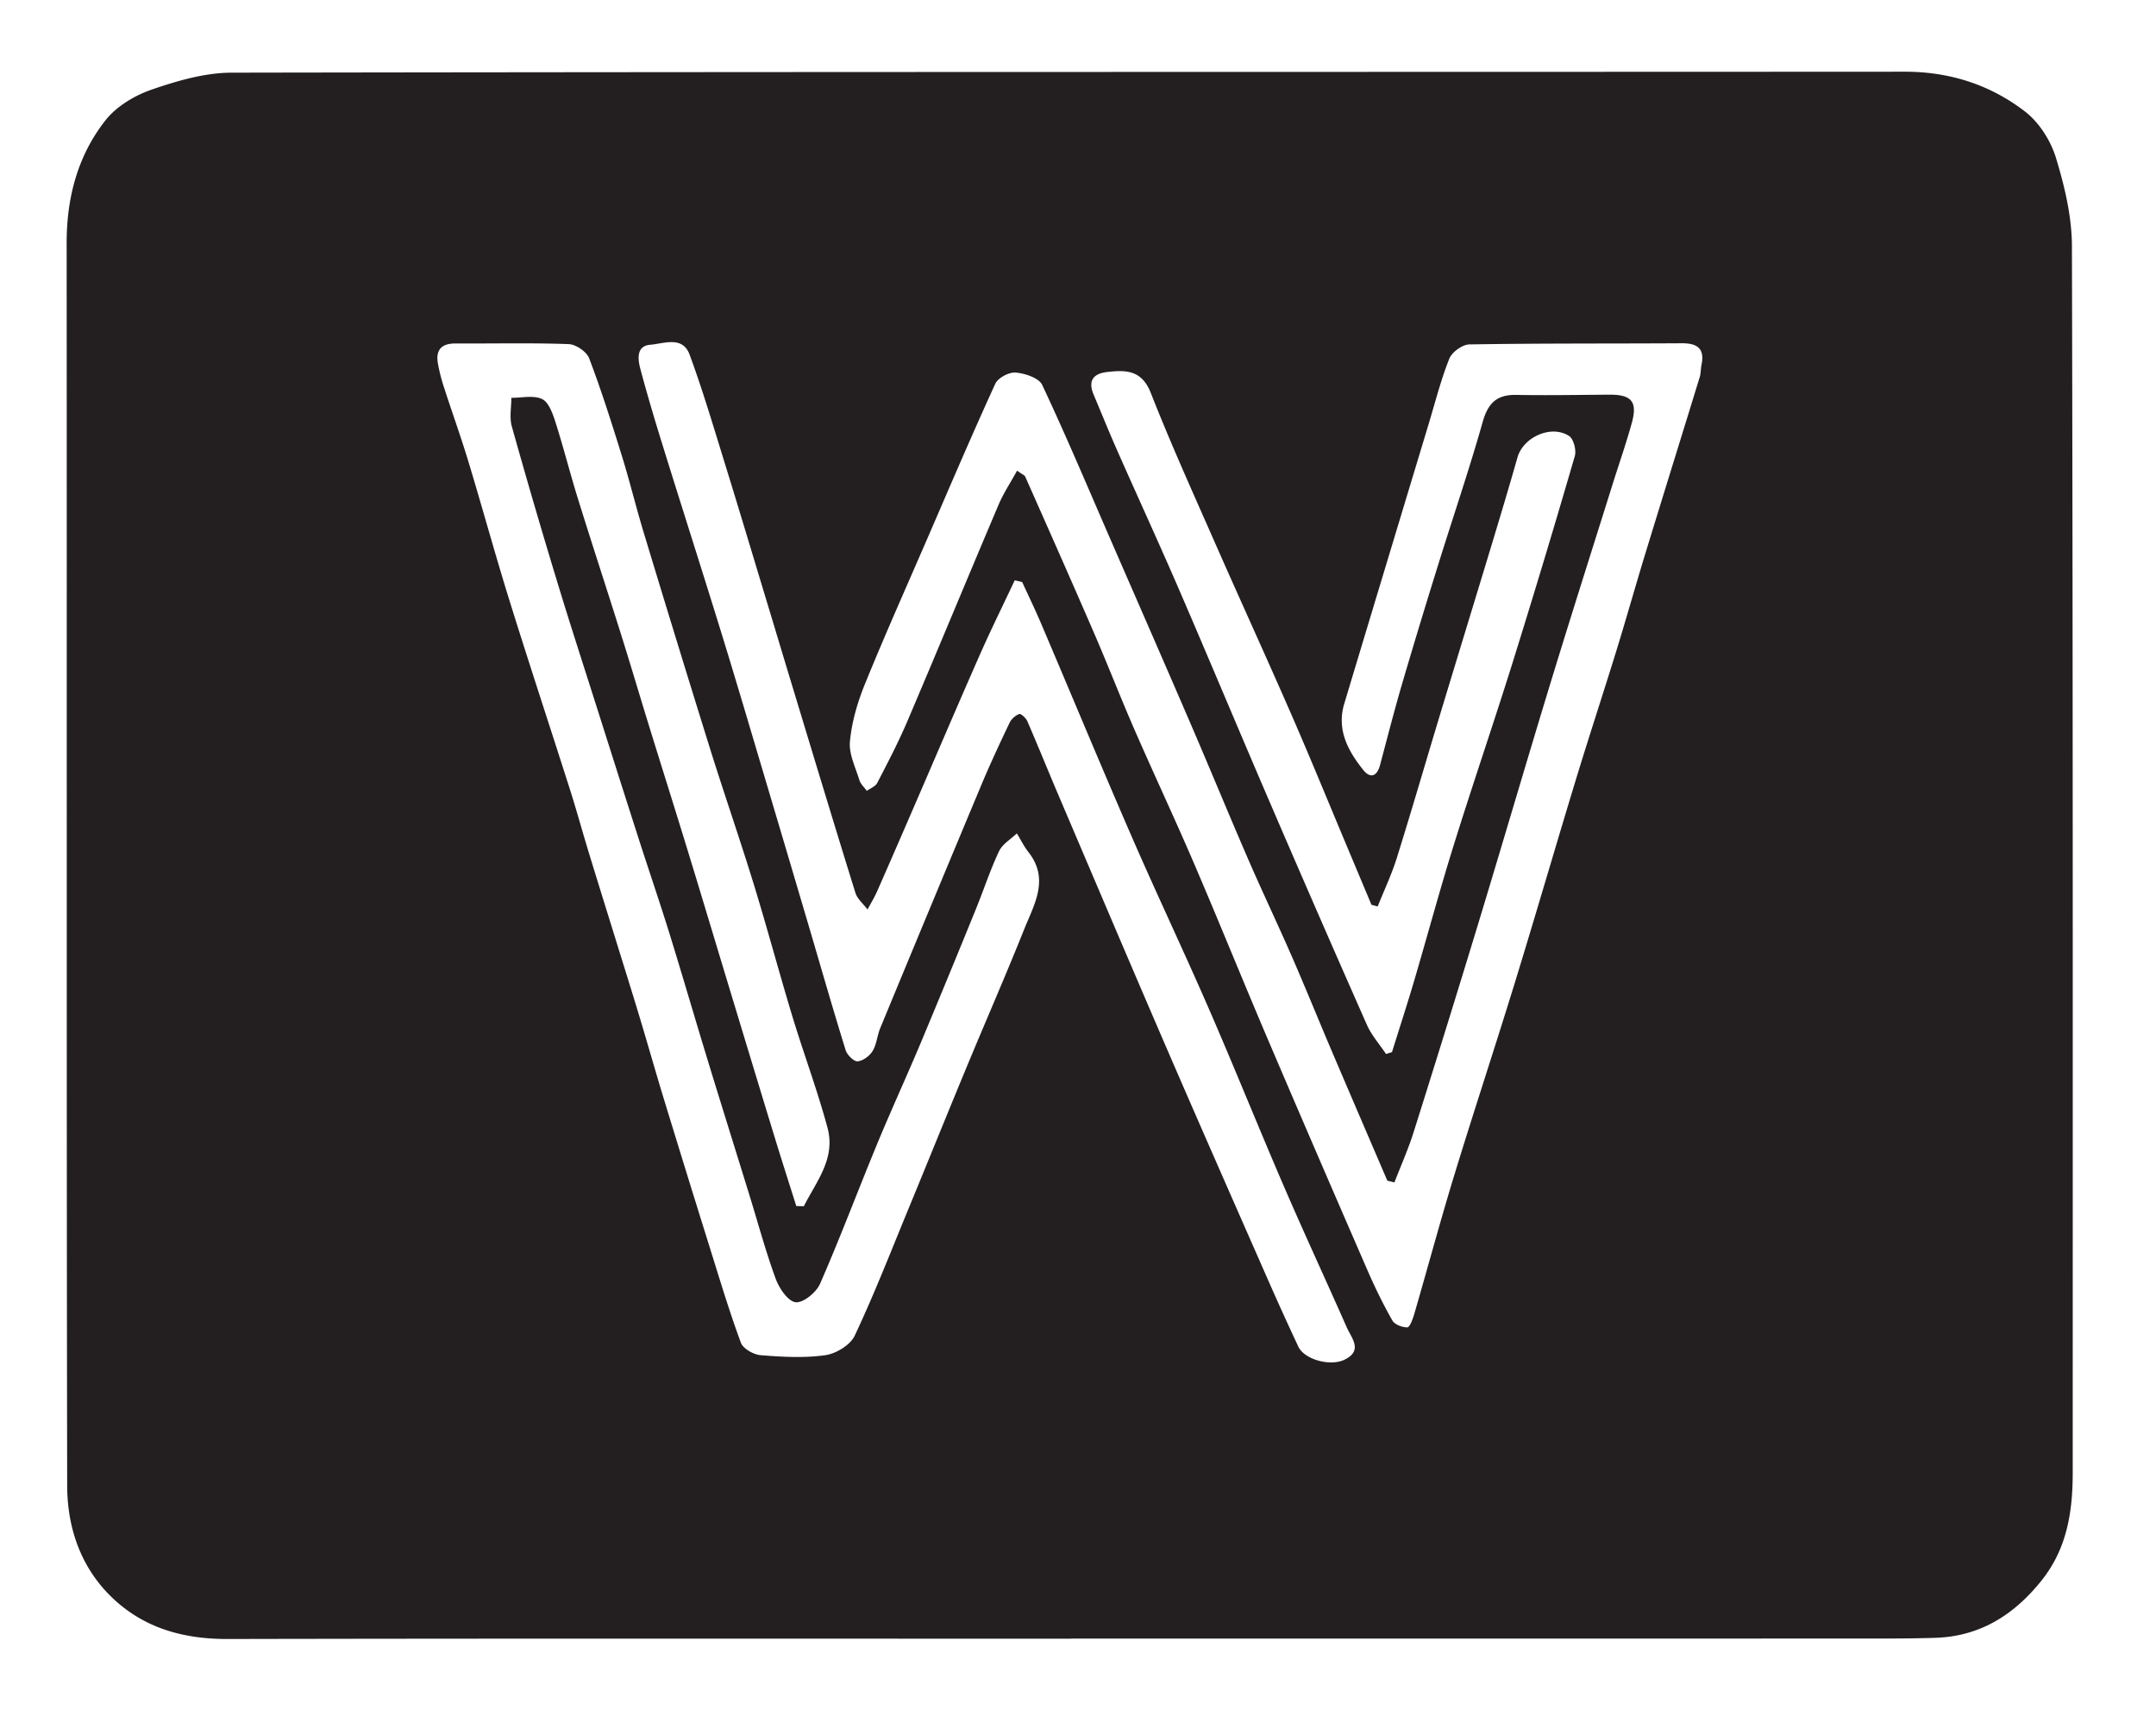 <?xml version="1.0" encoding="UTF-8"?>
<svg data-bbox="56.266 194.996 711.346 185.271" height="203.584" width="254.83" style="max-height:500px" xmlns="http://www.w3.org/2000/svg" viewBox="48.388 186.52 254.83 203.584" data-type="color">
    <g>
        <defs>
            <clipPath id="2a2f0d84-370e-4d1f-a0c0-cd7f554d317b">
                <path d="M0 0h841.89v595.276H0Z"/>
            </clipPath>
        </defs>
        <g clip-path="url(#2a2f0d84-370e-4d1f-a0c0-cd7f554d317b)">
            <path d="m212.212 311.115.701-.225c.86-2.755 1.756-5.499 2.573-8.267 1.589-5.385 3.047-10.811 4.717-16.171 2.258-7.25 4.727-14.434 6.992-21.682a1282 1282 0 0 0 7.329-24.339c.203-.696-.147-2.034-.686-2.38-2.127-1.362-5.414.151-6.094 2.549-.994 3.506-2.044 6.996-3.098 10.484-2.021 6.683-4.07 13.356-6.09 20.039-1.697 5.61-3.326 11.241-5.077 16.834-.61 1.949-1.495 3.812-2.255 5.715l-.734-.196-2.703-6.44c-2.239-5.328-4.423-10.681-6.732-15.978-2.97-6.814-6.069-13.571-9.061-20.374-2.587-5.882-5.241-11.74-7.588-17.718-1.072-2.731-2.957-2.726-5.18-2.468-1.636.19-2.255 1.048-1.585 2.644.918 2.188 1.808 4.389 2.766 6.56 2.43 5.5 4.943 10.965 7.329 16.484 3.581 8.286 7.054 16.618 10.624 24.908a2894 2894 0 0 0 11.589 26.57c.549 1.241 1.499 2.305 2.263 3.451m-43.004-55.786-.88-.212c-1.391 2.958-2.843 5.89-4.161 8.881-2.622 5.945-5.167 11.923-7.749 17.886-1.447 3.34-2.894 6.681-4.364 10.011-.325.734-.749 1.425-1.127 2.136-.489-.653-1.204-1.234-1.432-1.967-2.612-8.404-5.152-16.831-7.707-25.252-.898-2.96-1.784-5.924-2.68-8.885-1.722-5.688-3.423-11.383-5.181-17.061-1.288-4.162-2.525-8.347-4.034-12.43-.83-2.246-3.049-1.29-4.637-1.164-1.668.133-1.491 1.691-1.186 2.835.836 3.142 1.772 6.259 2.736 9.365 2.28 7.344 4.63 14.667 6.893 22.017 1.818 5.901 3.557 11.827 5.32 17.745a7283 7283 0 0 1 5.066 17.101c1.41 4.779 2.778 9.571 4.256 14.328.175.563.959 1.348 1.408 1.315.634-.046 1.425-.635 1.777-1.216.48-.792.538-1.825.901-2.703a7006 7006 0 0 1 11.946-28.735c1.042-2.488 2.183-4.935 3.345-7.37.21-.441.691-.868 1.144-1.028.201-.07.789.476.952.85 1.259 2.897 2.439 5.828 3.677 8.735 4.26 9.994 8.503 19.997 12.812 29.971 3.926 9.088 7.923 18.146 11.905 27.21a351 351 0 0 0 3.645 8.027c.704 1.497 3.753 2.362 5.457 1.528 2.21-1.08.823-2.539.26-3.815-2.455-5.568-5.021-11.088-7.432-16.675-3.012-6.982-5.845-14.042-8.878-21.015-2.968-6.821-6.162-13.544-9.127-20.366-3.631-8.352-7.121-16.765-10.69-25.145-.703-1.652-1.488-3.269-2.235-4.902m-26.703 73.756.895.024c1.457-2.906 3.777-5.623 2.8-9.26-1.191-4.433-2.813-8.749-4.146-13.147-1.583-5.227-2.99-10.507-4.596-15.726-1.653-5.374-3.501-10.688-5.177-16.055a3222 3222 0 0 1-7.798-25.41c-.92-3.033-1.665-6.118-2.605-9.144-1.199-3.861-2.42-7.722-3.856-11.498-.295-.776-1.564-1.639-2.413-1.67-4.455-.163-8.919-.053-13.379-.076-1.669-.009-2.369.764-2.08 2.376.167.932.407 1.858.698 2.759.95 2.941 2.002 5.851 2.898 8.808 1.656 5.463 3.158 10.973 4.853 16.424 2.329 7.486 4.792 14.931 7.17 22.402.766 2.408 1.43 4.848 2.168 7.266 1.084 3.553 2.192 7.098 3.29 10.647.912 2.948 1.839 5.892 2.73 8.846.985 3.265 1.91 6.548 2.906 9.809q2.671 8.743 5.4 17.471c1.183 3.788 2.322 7.596 3.696 11.315.26.705 1.502 1.405 2.341 1.473 2.534.203 5.13.35 7.628.001 1.273-.178 2.959-1.2 3.479-2.301 2.298-4.868 4.252-9.899 6.307-14.881 2.327-5.639 4.612-11.296 6.949-16.931 2.245-5.414 4.6-10.784 6.775-16.225 1.174-2.939 3.027-5.925.512-9.129-.534-.68-.921-1.475-1.375-2.218-.719.695-1.704 1.263-2.104 2.108-1.045 2.213-1.805 4.559-2.732 6.831a1637 1637 0 0 1-6.521 15.818c-1.685 4.011-3.506 7.966-5.168 11.986-2.269 5.492-4.356 11.062-6.738 16.503-.445 1.018-1.991 2.281-2.882 2.177-.901-.104-1.946-1.648-2.357-2.77-1.195-3.264-2.1-6.634-3.128-9.96-1.66-5.374-3.342-10.741-4.985-16.121-1.503-4.921-2.935-9.865-4.459-14.78-1.15-3.708-2.411-7.381-3.599-11.078-1.675-5.217-3.332-10.44-4.989-15.662-1.577-4.972-3.193-9.932-4.705-14.923a857 857 0 0 1-5.328-18.247c-.292-1.048-.049-2.245-.054-3.373 1.227.011 2.616-.327 3.627.144.78.365 1.254 1.691 1.571 2.682.961 3.002 1.728 6.065 2.664 9.075 1.666 5.363 3.418 10.7 5.102 16.058 1.14 3.627 2.215 7.273 3.336 10.906 1.52 4.925 3.073 9.839 4.581 14.767 1.74 5.687 3.443 11.385 5.168 17.076 1.724 5.689 3.446 11.379 5.186 17.064.795 2.596 1.628 5.18 2.444 7.769m26.099-86.932c.605.441.885.536.966.72 2.725 6.152 5.457 12.301 8.129 18.476 1.634 3.776 3.12 7.615 4.764 11.386 2.31 5.298 4.769 10.531 7.049 15.841 2.91 6.776 5.667 13.618 8.559 20.402 3.946 9.254 7.94 18.489 11.952 27.715.879 2.02 1.85 4.01 2.937 5.923.274.481 1.164.817 1.769.813.276-.002.639-.961.805-1.532 1.595-5.486 3.078-11.006 4.746-16.47 2.312-7.571 4.803-15.087 7.129-22.654 2.473-8.042 4.815-16.124 7.265-24.174 1.549-5.088 3.216-10.141 4.783-15.224 1.17-3.79 2.239-7.611 3.399-11.404 2.131-6.971 4.301-13.929 6.438-20.898.138-.45.103-.951.202-1.416.413-1.954-.512-2.571-2.34-2.56-8.367.05-16.735-.002-25.1.137-.823.014-2.053.907-2.364 1.683-.998 2.497-1.659 5.129-2.44 7.712-3.328 11.017-6.657 22.035-9.974 33.056-.927 3.08.422 5.578 2.241 7.853.844 1.055 1.631.751 1.985-.581.857-3.222 1.684-6.454 2.62-9.653a881 881 0 0 1 4.278-14.109c1.738-5.597 3.637-11.147 5.229-16.785.625-2.212 1.646-3.249 3.956-3.208 3.664.066 7.33-.004 10.996-.027 2.636-.017 3.37.805 2.685 3.313-.666 2.434-1.508 4.819-2.263 7.229-2.467 7.877-4.975 15.742-7.384 23.636-2.871 9.411-5.628 18.856-8.488 28.27-2.51 8.26-5.068 16.505-7.664 24.738-.635 2.015-1.503 3.956-2.265 5.931l-.84-.205c-2.205-5.142-4.42-10.281-6.612-15.428-1.581-3.711-3.093-7.451-4.706-11.147-1.674-3.835-3.477-7.613-5.141-11.452-2.298-5.302-4.492-10.649-6.779-15.956-3.137-7.282-6.319-14.546-9.484-21.816-2.657-6.104-5.237-12.245-8.071-18.265-.39-.828-2.024-1.364-3.134-1.463-.782-.07-2.091.626-2.411 1.325-2.774 6.054-5.383 12.184-8.03 18.295-2.486 5.74-5.041 11.452-7.395 17.245-.87 2.139-1.536 4.449-1.755 6.733-.141 1.48.654 3.067 1.118 4.579.144.47.577.852.878 1.274.42-.307 1.016-.524 1.23-.937 1.237-2.389 2.488-4.78 3.542-7.252 3.635-8.528 7.173-17.097 10.797-25.63.572-1.347 1.395-2.586 2.193-4.039m6.421 138.078c-33.234 0-66.469-.035-99.703.036-5.177.011-9.804-1.238-13.572-4.791-3.794-3.576-5.413-8.318-5.422-13.343-.086-48.961-.027-97.923-.062-146.885-.004-5.364 1.298-10.313 4.576-14.491 1.294-1.651 3.441-2.947 5.462-3.643 3.04-1.048 6.31-2 9.484-2.005 65.911-.113 131.823-.073 197.734-.113 5.323-.004 10.112 1.544 14.223 4.714 1.658 1.278 3.023 3.427 3.641 5.449 1.031 3.374 1.886 6.963 1.895 10.464.124 48.325.095 96.65.093 144.975 0 4.607-.665 8.991-3.707 12.782-3.261 4.063-7.266 6.583-12.55 6.748-3.344.104-6.692.084-10.039.085-30.684.005-61.368.003-92.053.003Z" fill="#231f20" data-color="1"/>
            <path d="M349.27 229.217c3.266 0 6.532-.008 9.798.003 2.308.008 3.443 1.087 4.102 3.421 1.529 5.405 3.462 10.696 5.201 16.043 1.544 4.746 3.039 9.507 4.57 14.257 1.775 5.51 3.594 11.005 5.342 16.524 1.6 5.05 3.113 10.129 4.711 15.18.192.605.676 1.118 1.024 1.673.422-.417 1.037-.758 1.235-1.262 1.943-4.942 3.838-9.903 5.702-14.875 1.782-4.751 3.517-9.519 5.262-14.284 2.319-6.33 4.607-12.672 6.946-18.995 1.979-5.351 3.937-10.713 6.099-15.991.319-.777 1.698-1.551 2.611-1.582a263 263 0 0 1 15.056-.046c.722.017 1.783.844 2.072 1.548 2.017 4.909 3.89 9.877 5.772 14.841 1.824 4.811 3.626 9.63 5.394 14.462 1.605 4.384 3.134 8.797 4.73 13.185 1.568 4.312 3.193 8.603 4.766 12.914 1.03 2.825 1.992 5.675 3.032 8.497.203.548.626 1.016.947 1.52.47-.446 1.188-.808 1.372-1.351 1.397-4.128 2.653-8.303 4.022-12.441 1.643-4.962 3.384-9.892 5.025-14.855 1.593-4.814 3.106-9.655 4.67-14.48 1.782-5.5 3.585-10.994 5.371-16.494.563-1.731 1.045-3.489 1.662-5.2.582-1.614 1.821-2.274 3.542-2.265 6.372.034 12.745-.009 19.117.027 2.526.014 3.079.599 2.36 3.04-1.568 5.319-3.325 10.582-5.036 15.858a2751 2751 0 0 1-5.187 15.802c-1.643 4.969-3.319 9.926-4.955 14.897-1.71 5.196-3.363 10.411-5.089 15.602-1.648 4.961-3.379 9.894-5.035 14.853-1.606 4.809-3.161 9.635-4.744 14.452q-2.636 8.019-5.282 16.035c-.149.453-.344.892-.48 1.349-1.246 4.198-1.388 4.306-5.748 4.314-3.108.005-6.217.067-9.324.002-3.281-.07-4.175-1.07-5.198-4.16-1.489-4.499-3.288-8.895-4.953-13.336-.862-2.298-1.74-4.591-2.578-6.899-2.892-7.963-5.76-15.936-8.658-23.897a2498 2498 0 0 0-7.797-21.184c-.216-.578-1.1-1.48-1.292-1.393-.734.332-1.573.887-1.895 1.581-.798 1.721-1.33 3.566-1.975 5.359-2.278 6.332-4.508 12.682-6.852 18.99-2.32 6.243-4.802 12.426-7.125 18.667-1.631 4.381-3.087 8.826-4.672 13.223-1.345 3.728-2.611 7.498-4.252 11.095-.429.941-2.097 1.785-3.242 1.848-4.051.224-8.123.141-12.185.07-2.014-.035-3.126-1.31-3.715-3.161-2.933-9.215-5.829-18.442-8.851-27.628-2.948-8.959-6.088-17.855-9.038-26.814-2.328-7.072-4.432-14.218-6.755-21.293-2.298-6.998-4.759-13.943-7.124-20.921-1.452-4.285-2.906-8.571-4.264-12.886-.807-2.565-.01-3.496 2.707-3.487 3.027.01 6.054.002 9.081.002z" fill="#231f20" data-color="1"/>
            <path d="M650.467 287.586h.041c0 10.667.075 21.336-.064 32.002-.028 2.168.718 2.935 2.671 2.905 9.13-.137 18.402.883 27.206-2.354 3.374-1.241 6.762-2.944 9.551-5.175 6.631-5.304 9.846-12.73 11.379-20.893 1.544-8.214.246-16.077-3.168-23.694-4.449-9.927-12.624-15.453-22.716-17.331-7.26-1.351-14.928-.535-22.415-.634-1.715-.023-2.526.829-2.515 2.695.061 10.826.03 21.653.03 32.479m-24.157-.567v-53.977c0-3.448.321-3.768 3.853-3.77 11.875-.006 23.753-.176 35.624.05 7.959.151 15.996.688 23.433 3.836 9.617 4.07 18.22 9.625 24.711 18.105 3.503 4.575 6.631 9.314 8.618 14.723 3.138 8.539 4.443 17.324 3.754 26.454-.617 8.164-2.994 15.814-6.92 22.836-4.255 7.61-10.117 13.948-17.216 19.216-10.961 8.132-23.535 10.527-36.686 10.824-11.869.269-23.749.088-35.624.094-3.014.002-3.534-.554-3.535-3.697q-.002-27.347-.001-54.694Z" fill="#231f20" data-color="1"/>
            <path d="M606.216 271.414c0 12.259.485 24.543-.13 36.771-.675 13.403-6.626 24.315-17.981 32.018s-23.74 9.056-36.969 6.746c-9.376-1.637-16.98-6.302-23.359-12.942-4.838-5.036-7.81-11.26-9.465-18.154-1.432-5.962-1.63-11.954-1.623-18.012.025-21.575.01-43.15.011-64.725 0-3.53.239-3.837 3.755-3.872 5.897-.06 11.794-.016 17.691-.053 1.791-.011 2.657.834 2.707 2.582.025.875.042 1.75.042 2.626l.005 67.113c0 5.302.598 10.476 3.373 15.158 2.524 4.258 6.178 7.126 11.097 7.775 3.498.462 7.1.431 10.637.253 10.177-.514 16.043-10.058 16.138-18.188.25-21.413.14-42.829.172-64.245.005-3.343-.042-6.688.02-10.03.052-2.777.47-3.063 3.285-3.045 5.738.036 11.476.044 17.214.009 3.141-.019 3.587.344 3.59 3.523.01 12.897.004 25.795.004 38.692Z" fill="#231f20" data-color="1"/>
            <path d="M743.472 287.02q-.002-26.99.001-53.98c.001-3.436.39-3.79 3.836-3.785 5.499.008 10.999.019 16.498-.039 3.442-.037 3.785.223 3.796 3.763.018 6.21.005 12.42.005 18.63l.004 90.047c0 3.359-.305 3.69-3.626 3.701-5.659.019-11.318.018-16.977.026-3.012.004-3.546-.54-3.547-3.667q-.002-27.348-.001-54.696Z" fill="#231f20" data-color="1"/>
        </g>
    </g>
</svg>
